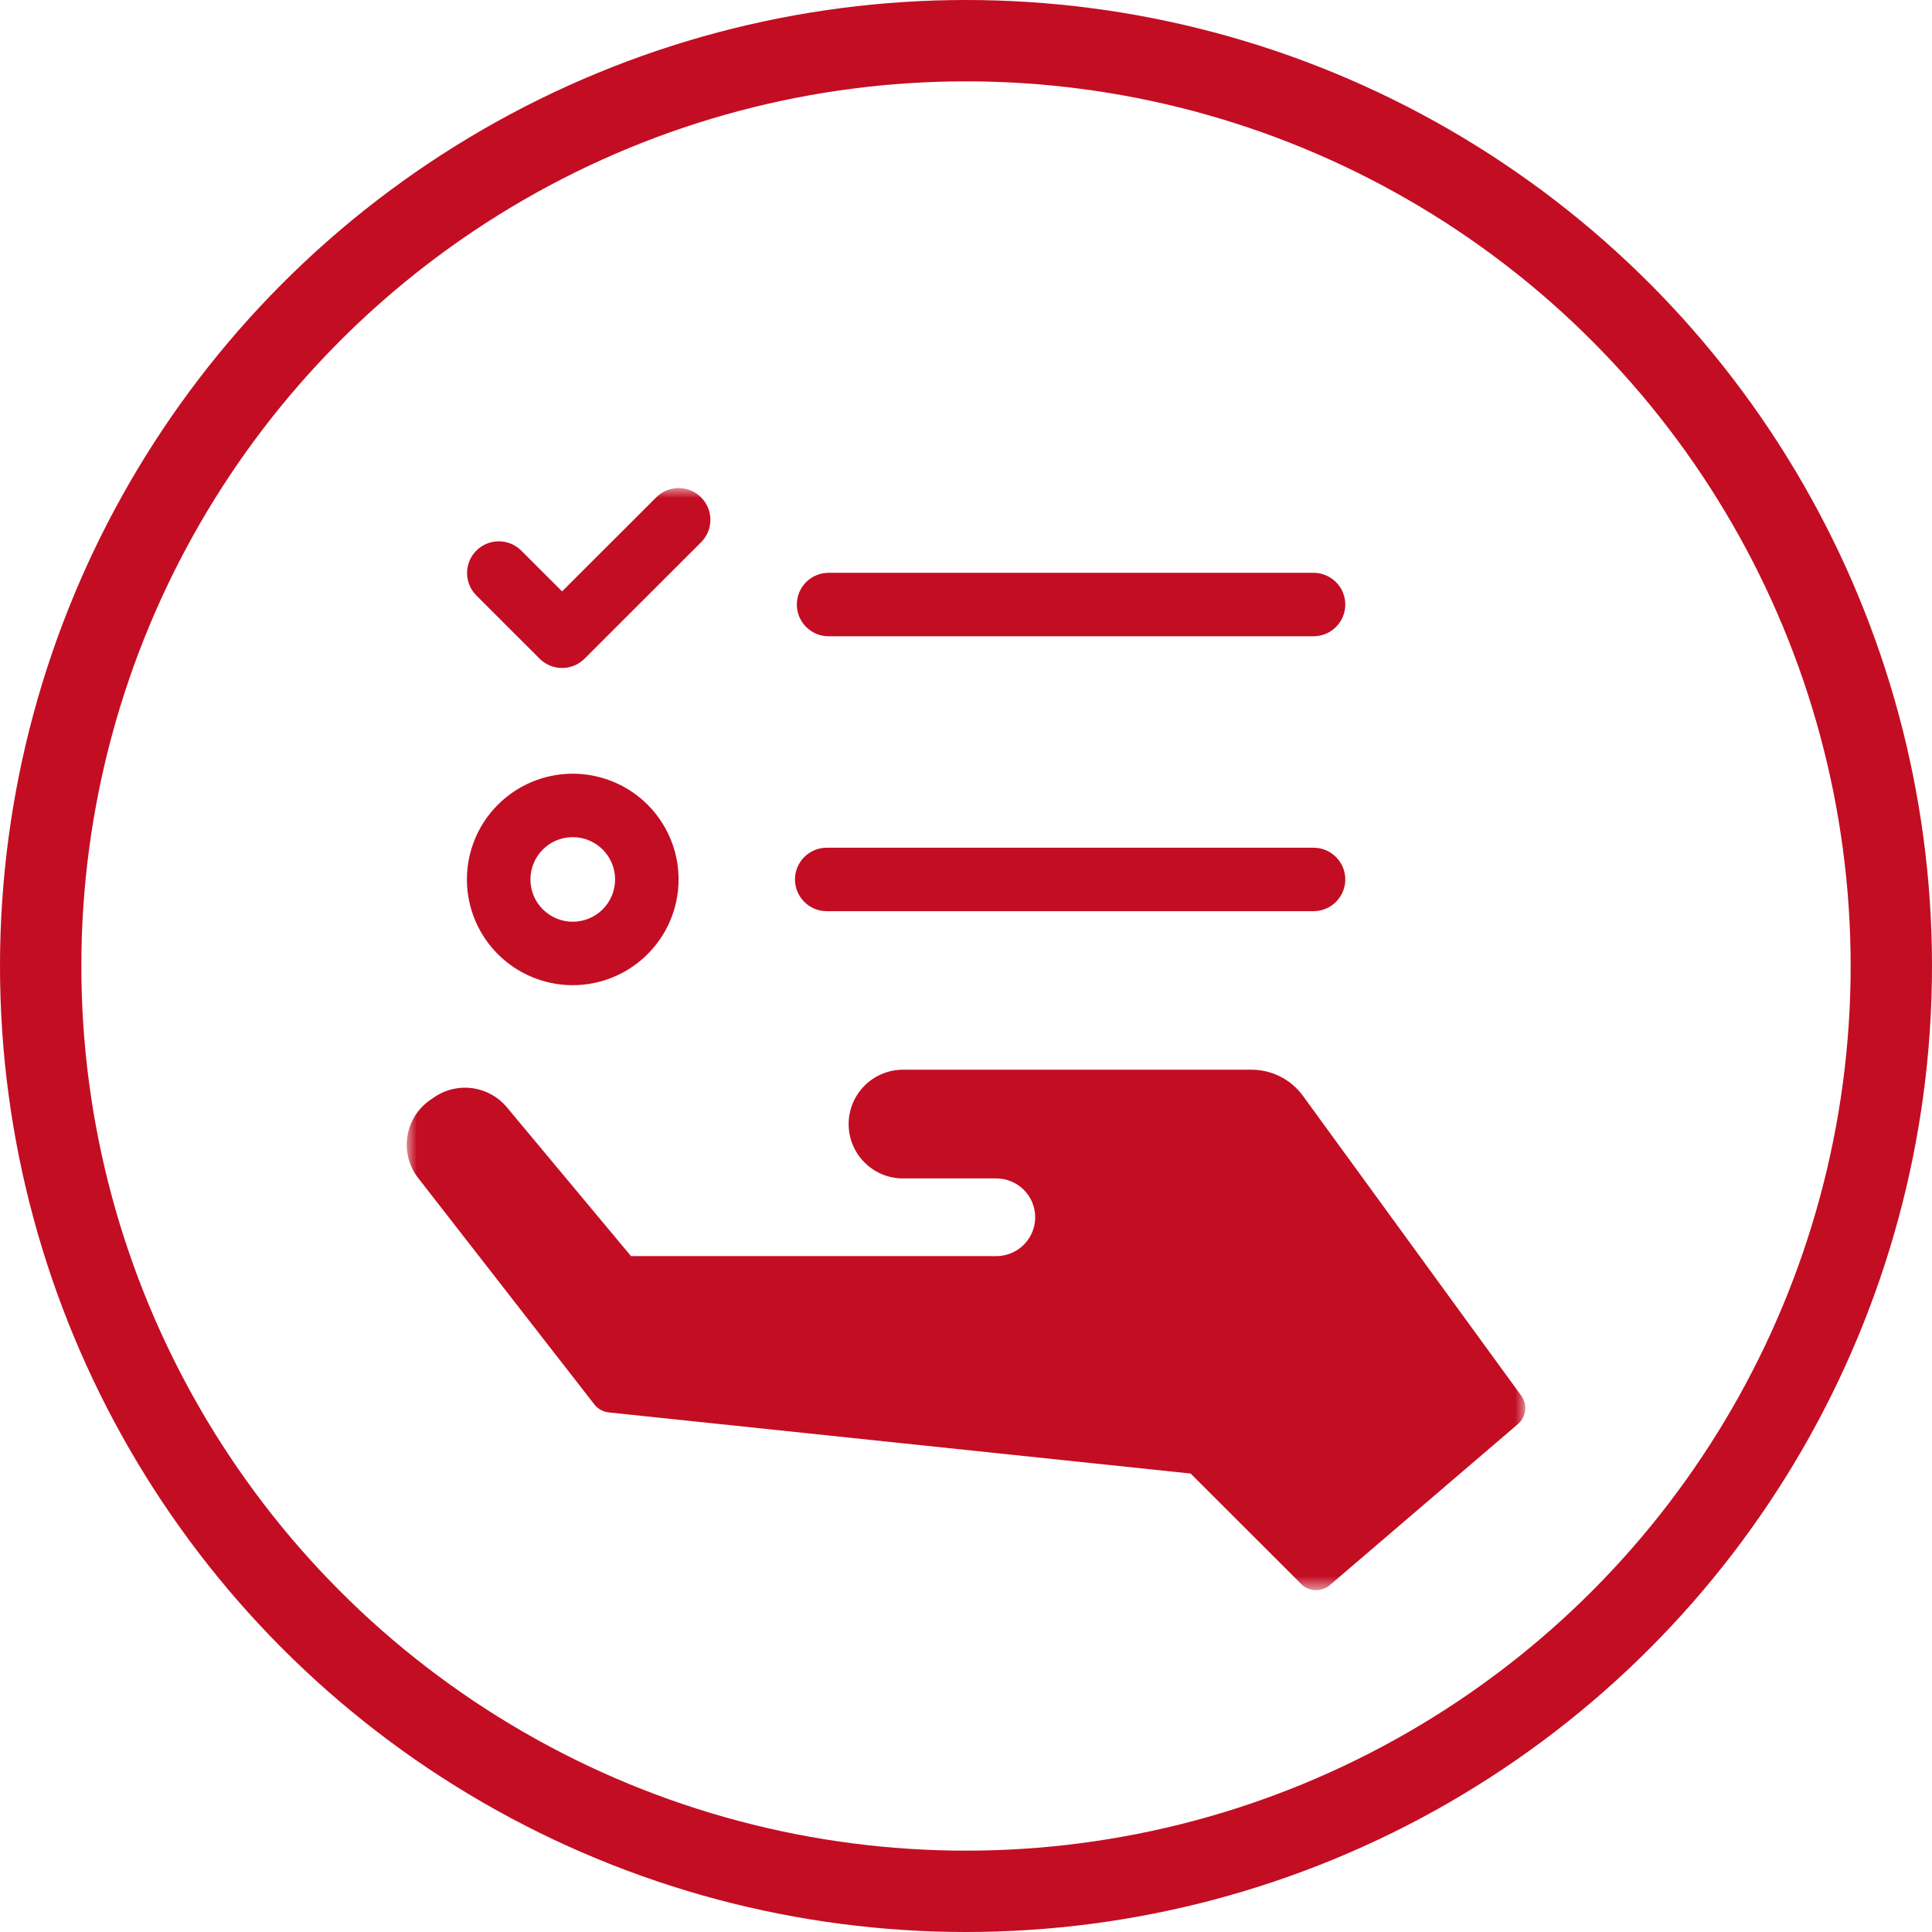 <?xml version="1.0" encoding="UTF-8"?>
<svg width="95px" height="95px" viewBox="0 0 95 95" version="1.1" xmlns="http://www.w3.org/2000/svg" xmlns:xlink="http://www.w3.org/1999/xlink">
    <title>委托</title>
    <defs>
        <polygon id="path-1" points="20 24 75 24 75 78.191 20 78.191"></polygon>
    </defs>
    <g id="薪丞相效果图" stroke="none" stroke-width="1" fill="none" fill-rule="evenodd">
        <g id="关于我们" transform="translate(-1091, -1323)">
            <g id="价值观" transform="translate(0, 822)">
                <g id="价值观文字" transform="translate(1091, 209)">
                    <g id="委托" transform="translate(0, 292)">
                        <circle id="椭圆形备份-9" stroke="#C30D23" stroke-width="4" cx="47.5" cy="47.5" r="45.5"></circle>
                        <mask id="mask-2" fill="white">
                            <use xlink:href="#path-1"></use>
                        </mask>
                        <g id="Clip-2"></g>
                        <path d="M21.192,54.062 L21.383,53.932 C22.52,53.174 24.047,53.396 24.922,54.446 L31.027,61.765 L48.991,61.765 C50.047,61.765 50.902,60.91 50.902,59.856 C50.902,58.801 50.047,57.946 48.991,57.946 L44.405,57.946 C42.927,57.946 41.729,56.749 41.729,55.273 C41.73,53.797 42.927,52.6 44.405,52.6 L61.543,52.6 C62.542,52.6 63.481,53.077 64.068,53.885 L74.801,68.626 C75.12,69.065 75.048,69.675 74.636,70.027 L65.394,77.941 C64.981,78.295 64.365,78.271 63.98,77.886 L58.546,72.457 L29.936,69.451 C29.655,69.422 29.398,69.279 29.224,69.056 L20.564,57.927 C20.107,57.341 19.915,56.591 20.035,55.858 C20.154,55.125 20.573,54.474 21.192,54.062 Z M64.589,31.286 L40.743,31.286 C39.881,31.286 39.182,30.588 39.182,29.726 C39.182,28.865 39.881,28.166 40.743,28.166 L64.589,28.166 C65.451,28.166 66.15,28.865 66.15,29.726 C66.15,30.588 65.451,31.286 64.589,31.286 Z M64.589,44.804 L40.652,44.804 C39.79,44.804 39.091,44.105 39.091,43.244 C39.091,42.383 39.79,41.684 40.652,41.684 L64.589,41.684 C65.451,41.684 66.15,42.383 66.15,43.244 C66.15,44.105 65.451,44.804 64.589,44.804 Z M28.163,48.443 C26.058,48.443 24.161,47.176 23.356,45.234 C22.55,43.291 22.995,41.054 24.484,39.568 C25.972,38.081 28.21,37.636 30.155,38.441 C32.099,39.245 33.367,41.141 33.367,43.244 C33.364,46.114 31.036,48.44 28.163,48.443 Z M28.163,41.164 C27.014,41.164 26.082,42.095 26.082,43.244 C26.082,44.392 27.014,45.323 28.163,45.323 C29.313,45.323 30.245,44.392 30.245,43.244 C30.245,42.692 30.025,42.163 29.635,41.773 C29.245,41.383 28.715,41.164 28.163,41.164 Z M27.643,32.846 C27.228,32.847 26.83,32.684 26.537,32.391 L23.415,29.271 C22.813,28.661 22.818,27.68 23.424,27.074 C24.03,26.469 25.011,26.465 25.622,27.066 L27.639,29.08 L32.257,24.466 C32.651,24.066 33.228,23.908 33.77,24.052 C34.312,24.196 34.735,24.619 34.879,25.16 C35.023,25.702 34.864,26.279 34.465,26.672 L28.741,32.391 C28.449,32.682 28.055,32.845 27.643,32.846 Z" id="Fill-1" fill="#C30D23" mask="url(#mask-2)"></path>
                    </g>
                </g>
            </g>
        </g>
    </g>
</svg>